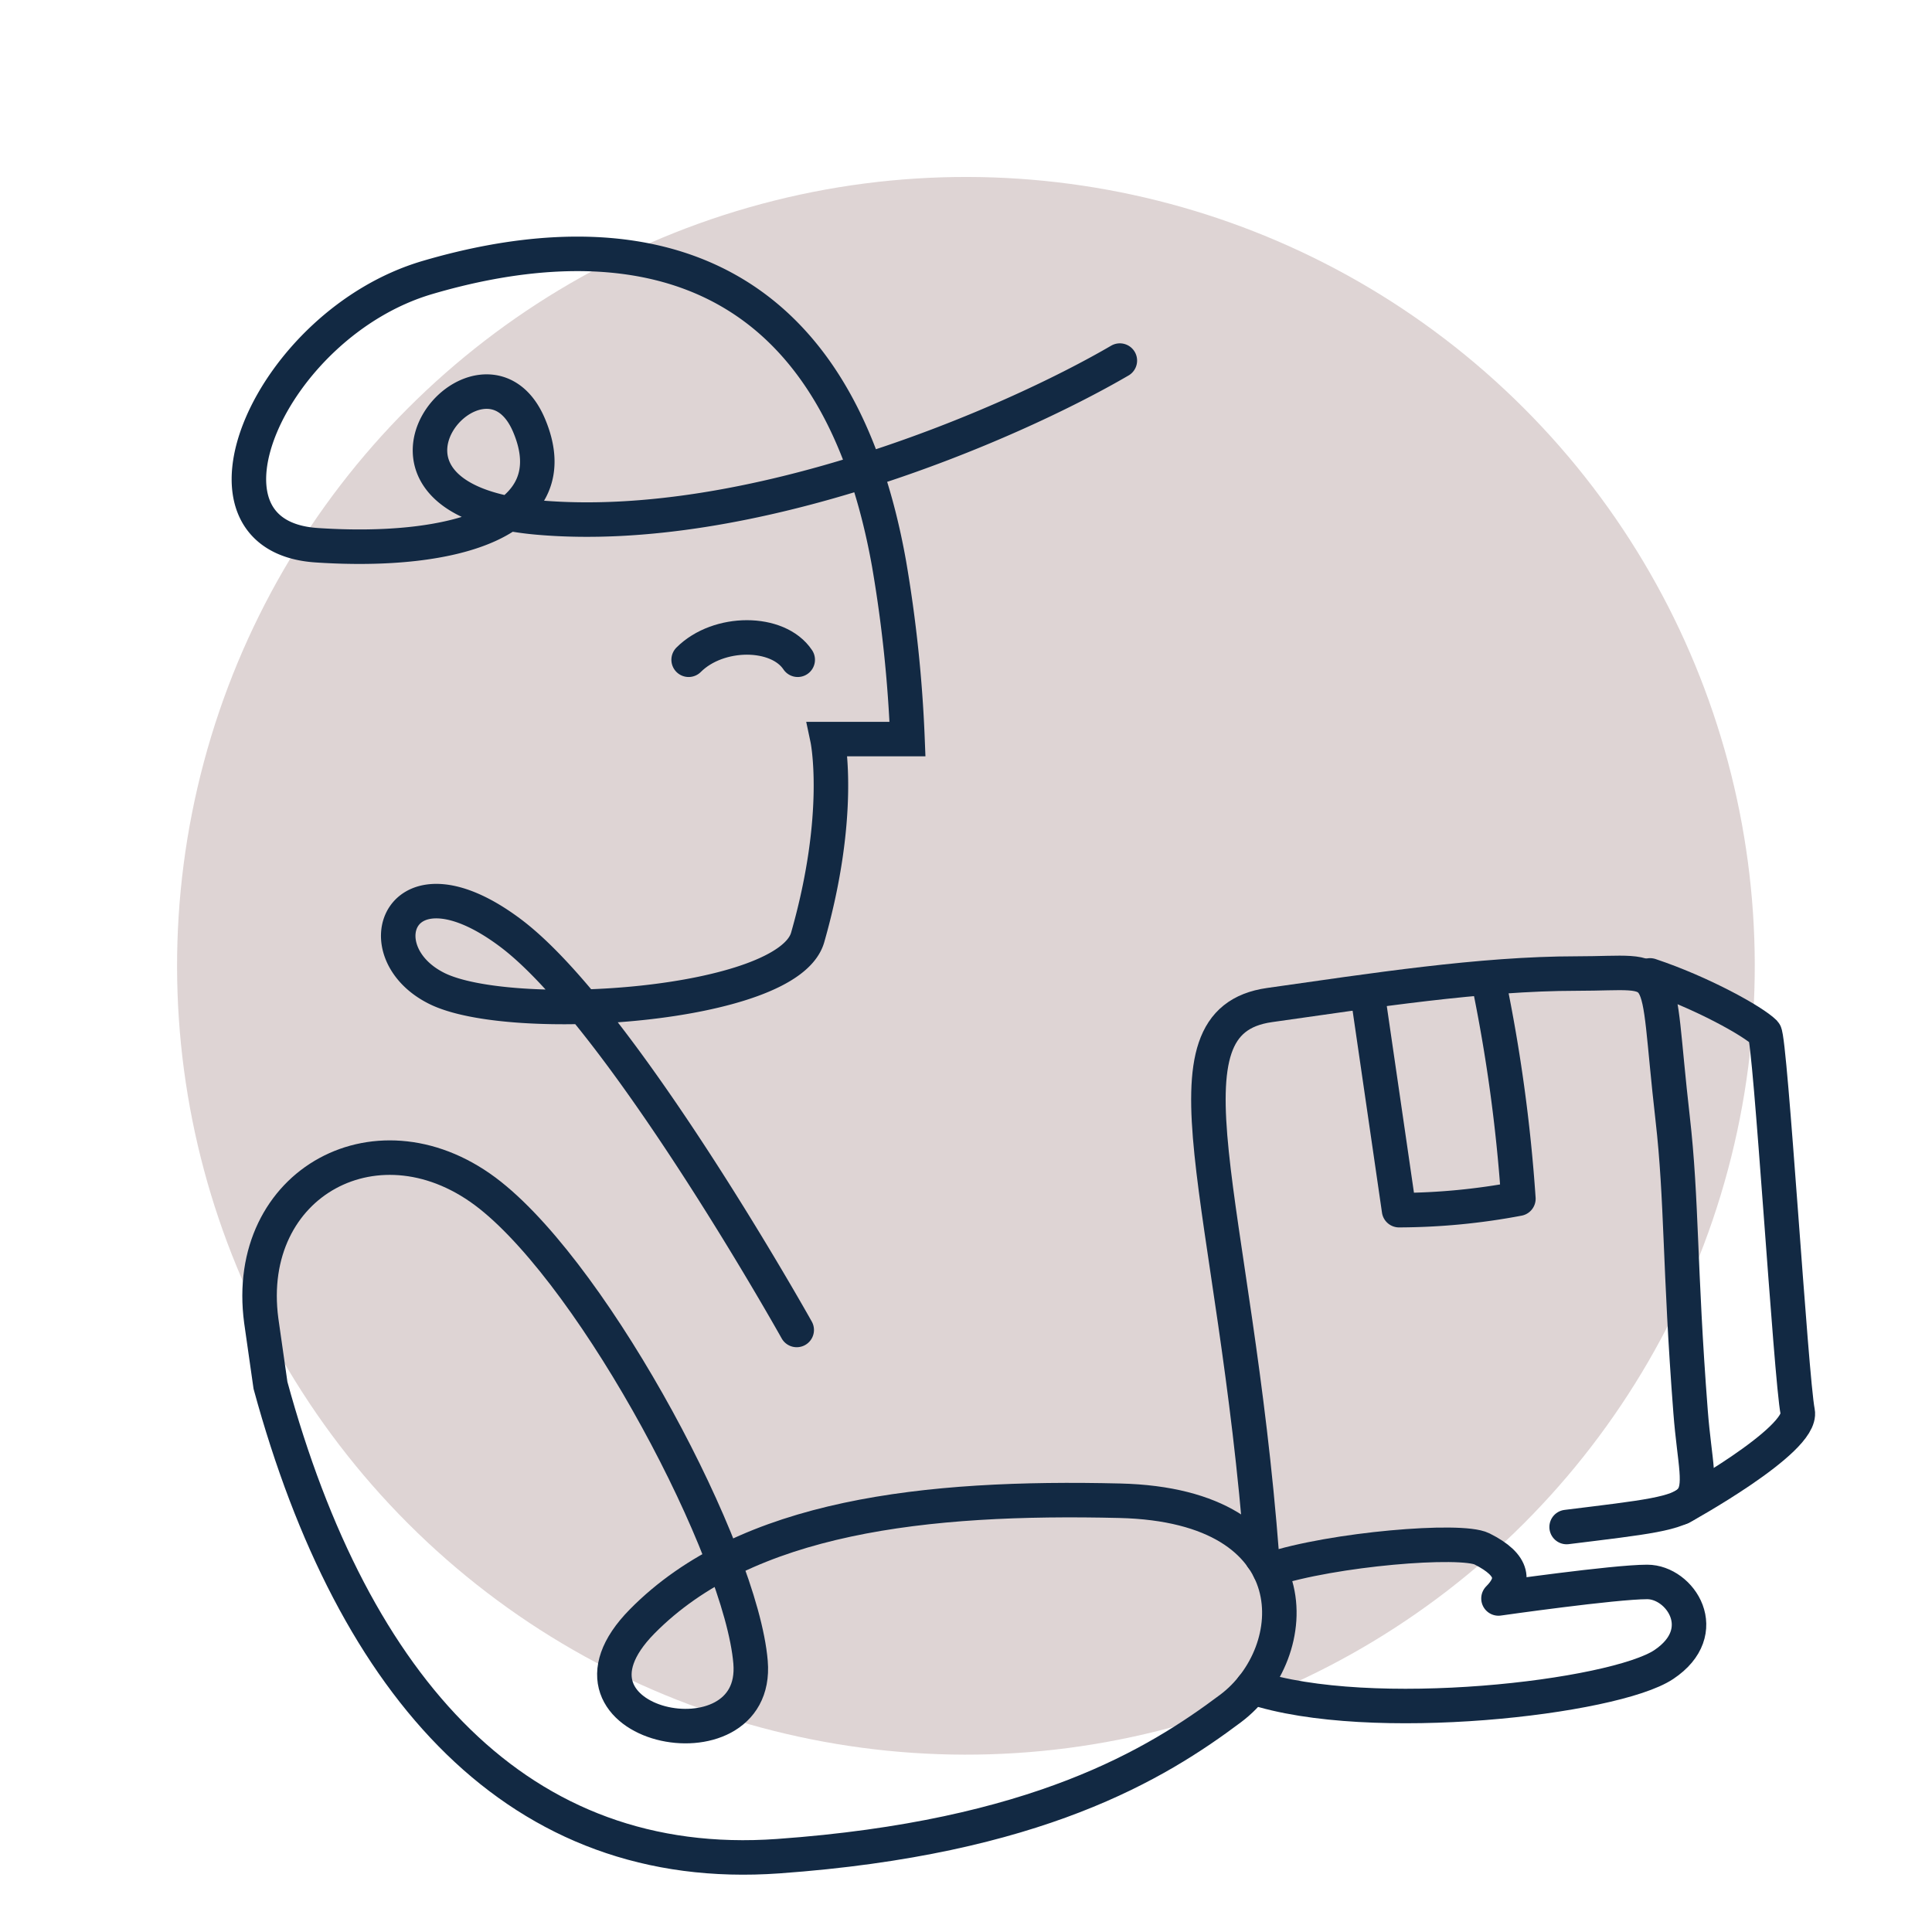 <svg viewBox="0 0 196.008 196.008" height="196.008" width="196.008" xmlns="http://www.w3.org/2000/svg">
  <g transform="translate(-861 -7473.343)" data-name="Group 1146" id="Group_1146">
    <ellipse fill="#ded4d4" transform="matrix(-0.259, -0.966, 0.966, -0.259, 902.422, 7669.352)" ry="80.02" rx="80.02" cy="80.02" cx="80.02" data-name="Ellipse 572" id="Ellipse_572"></ellipse>
    <g transform="translate(389.975 7041.431)" data-name="Group 1072" id="Group_1072">
      <path stroke-width="3.5" stroke-miterlimit="10" stroke-linecap="round" stroke="#122943" fill="none" transform="translate(39.286 29.441)" d="M559.776,560.476c-2.766-36.35-11.128-54.357.77-56.041,10.358-1.464,21.418-3.194,31.154-3.194s7.837-1.891,9.735,14.693c.949,8.276.689,15.108,1.819,29.759.8,10.4,3.389,9.725-12.575,11.7" data-name="Path 1934" id="Path_1934"></path>
      <path stroke-width="3.5" stroke-linejoin="round" stroke-linecap="round" stroke="#122943" fill="none" transform="translate(45.793 29.777)" d="M576.252,501.673a162.5,162.5,0,0,1,3.026,22.075,65.92,65.92,0,0,1-12.107,1.162s-1.009-6.972-3.219-22.124" data-name="Path 1935" id="Path_1935"></path>
      <path stroke-width="3.5" stroke-miterlimit="10" stroke-linecap="round" stroke="#122943" fill="none" transform="translate(57.37 29.543)" d="M584.2,555.315s12.414-6.814,11.834-9.72c-.684-3.417-2.775-37.879-3.357-38.461-1.162-1.162-6.39-4.066-11.618-5.808" data-name="Path 1936" id="Path_1936"></path>
      <path stroke-width="3.5" stroke-miterlimit="10" stroke-linecap="round" stroke="#122943" fill="none" transform="translate(0)" d="M584.637,468.495c-11.24,6.556-37.465,17.8-59.008,15.922s-5.543-20.215-.936-9.366c4.123,9.71-7.493,13.113-21.543,12.176s-4.683-22.479,11.24-27.162,40.6-5.868,46.831,29.036a136.708,136.708,0,0,1,1.873,17.794h-8.117s1.589,7.516-2.012,20.125c-2.014,7.044-30.146,8.911-37.64,5.164s-3.746-14.049,7.493-5.618,29.036,40.275,29.036,40.275" data-name="Path 1937" id="Path_1937"></path>
      <path stroke-width="3.5" stroke-miterlimit="10" stroke-linecap="round" stroke="#122943" fill="none" transform="translate(0.437 37.005)" d="M498.029,535.454c8.43,30.909,25.289,49.643,51.515,47.768s38.4-9.366,45.893-14.986,8.43-20.6-11.239-21.074S546.294,548.7,535.742,559.4s11.928,15.39,10.992,4.15-15.518-38.729-26.406-47.377c-11.172-8.873-25.11-1.326-23.235,12.722Z" data-name="Path 1938" id="Path_1938"></path>
      <path stroke-width="3.5" stroke-miterlimit="10" stroke-linecap="round" stroke="#122943" fill="none" transform="translate(18.004 15.705)" d="M522.885,483.142c3.018-3.02,9.056-3.02,11.068,0" data-name="Path 1939" id="Path_1939"></path>
      <path stroke-width="3.5" stroke-linejoin="round" stroke-linecap="round" stroke="#122943" fill="none" transform="translate(41.088 52.856)" d="M558.736,538.317c6.46-2.121,19.429-3.181,21.55-2.121,3.353,1.677,3.353,3.353,1.677,5.03,0,0,11.736-1.677,15.09-1.677s6.707,5.03,1.677,8.383-29.808,6.255-41.73,2.29" data-name="Path 1940" id="Path_1940"></path>
    </g>
  </g>
</svg>
